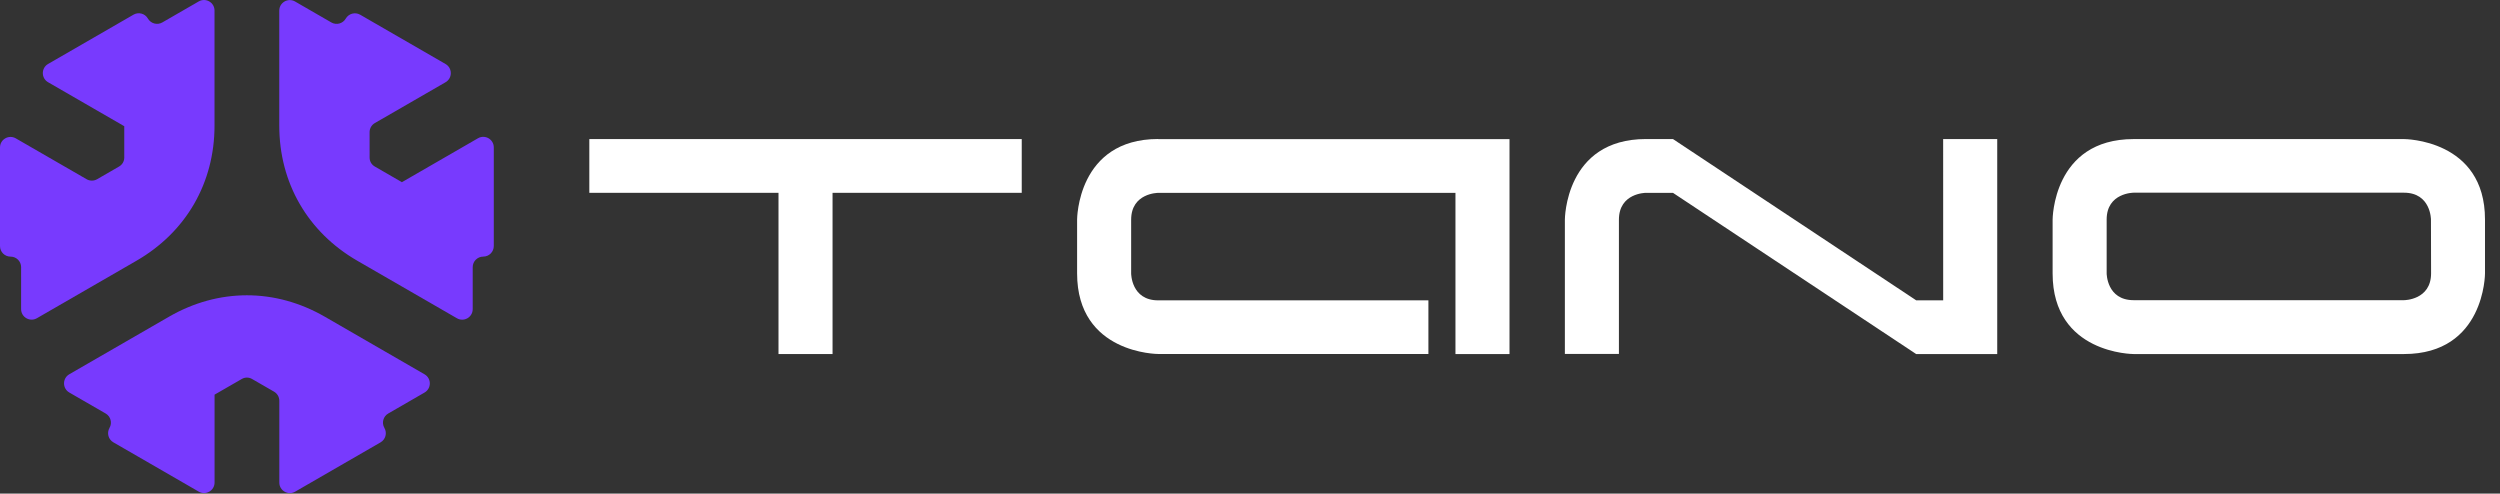 <svg width="157" height="31" viewBox="0 0 157 31" fill="none" xmlns="http://www.w3.org/2000/svg">
<rect x="0" y="0" width="157" height="31" fill="#333333" stroke="none"/>
<g clip-path="url(#clip0_30_20962)">
<path d="M9.288 1.164L9.289 1.166C9.472 1.483 9.877 1.592 10.194 1.409L12.479 0.09C12.92 -0.165 13.472 0.154 13.472 0.663V7.885C13.472 11.485 11.688 14.575 8.57 16.375L2.318 19.984C1.877 20.239 1.325 19.921 1.325 19.411L1.326 16.778C1.326 16.412 1.03 16.116 0.664 16.116H0.662C0.296 16.116 0 15.82 0 15.454V9.262C0 8.753 0.551 8.434 0.993 8.689L5.438 11.254C5.643 11.373 5.896 11.372 6.1 11.254L7.475 10.459C7.67 10.349 7.803 10.14 7.804 9.9V7.92H7.793L3.02 5.164C2.579 4.909 2.579 4.272 3.02 4.017L8.384 0.921C8.701 0.738 9.106 0.847 9.288 1.164V1.164Z" fill="#783AFE"/>
<path d="M30.348 16.115C29.983 16.115 29.686 16.411 29.686 16.777V19.413C29.686 19.922 29.135 20.241 28.694 19.986L22.439 16.375C19.323 14.575 17.538 11.485 17.538 7.887V0.668C17.538 0.158 18.09 -0.16 18.531 0.095L20.809 1.41C21.125 1.593 21.529 1.485 21.712 1.169L21.714 1.166C21.898 0.85 22.302 0.742 22.618 0.924L27.979 4.019C28.421 4.274 28.421 4.911 27.979 5.166L23.541 7.728C23.336 7.846 23.21 8.065 23.21 8.301L23.211 9.889C23.208 10.114 23.322 10.333 23.531 10.454L25.245 11.444L25.25 11.435L30.017 8.683C30.459 8.428 31.01 8.747 31.01 9.256V15.452C31.01 15.817 30.714 16.114 30.349 16.114L30.348 16.115Z" fill="#783AFE"/>
<path d="M6.876 26.874V26.873C7.06 26.556 6.952 26.151 6.635 25.968L4.352 24.65C3.911 24.395 3.911 23.758 4.352 23.503L10.605 19.894C13.721 18.094 17.289 18.094 20.406 19.894L26.661 23.506C27.103 23.761 27.103 24.397 26.661 24.652L24.382 25.968C24.065 26.15 23.957 26.554 24.139 26.871L24.142 26.877C24.324 27.193 24.215 27.597 23.899 27.78L18.534 30.878C18.093 31.132 17.541 30.814 17.541 30.305V25.169C17.541 24.933 17.415 24.714 17.209 24.596L15.834 23.803C15.64 23.688 15.393 23.678 15.185 23.799L13.47 24.787L13.475 24.795V30.302C13.475 30.811 12.923 31.13 12.482 30.875L7.119 27.778C6.802 27.596 6.694 27.191 6.877 26.874H6.876Z" fill="#783AFE"/>
</g>
<path d="M48.89 22.234H52.284V12.109H64.165V8.734H52.284H48.89H37.01V12.109H48.89V22.234Z" fill="white"/>
<path d="M72.734 8.73C67.642 8.73 67.642 13.791 67.642 13.791V17.166C67.642 22.23 72.734 22.23 72.734 22.23H89.704V18.862H72.734C71.036 18.862 71.036 17.174 71.036 17.174V13.799C71.036 12.112 72.734 12.112 72.734 12.112H91.403V22.237H94.797V8.737H72.734V8.73Z" fill="white"/>
<path d="M122.032 18.86H120.336L105.062 8.732H103.364C98.274 8.732 98.274 13.796 98.274 13.796V22.227H101.668V13.796C101.668 12.11 103.364 12.11 103.364 12.11H105.062L120.336 22.235H125.426V8.735H122.03L122.032 18.86Z" fill="white"/>
<path d="M150.974 8.734H133.993C128.904 8.734 128.904 13.795 128.904 13.795V17.172C128.904 22.234 133.993 22.234 133.993 22.234H150.966C156.058 22.234 156.058 17.172 156.058 17.172V13.795C156.066 8.734 150.974 8.734 150.974 8.734ZM152.672 17.165C152.672 18.851 150.974 18.851 150.974 18.851H133.993C132.298 18.851 132.298 17.165 132.298 17.165V13.787C132.298 12.101 133.993 12.101 133.993 12.101H150.966C152.664 12.101 152.664 13.787 152.664 13.787L152.672 17.165Z" fill="white"/>
<defs>
<clipPath id="clip0_30_20962">
<rect width="31.01" height="30.967" fill="white" transform="matrix(1 0 0 -1 0 30.967)"/>
</clipPath>
</defs>
</svg>
